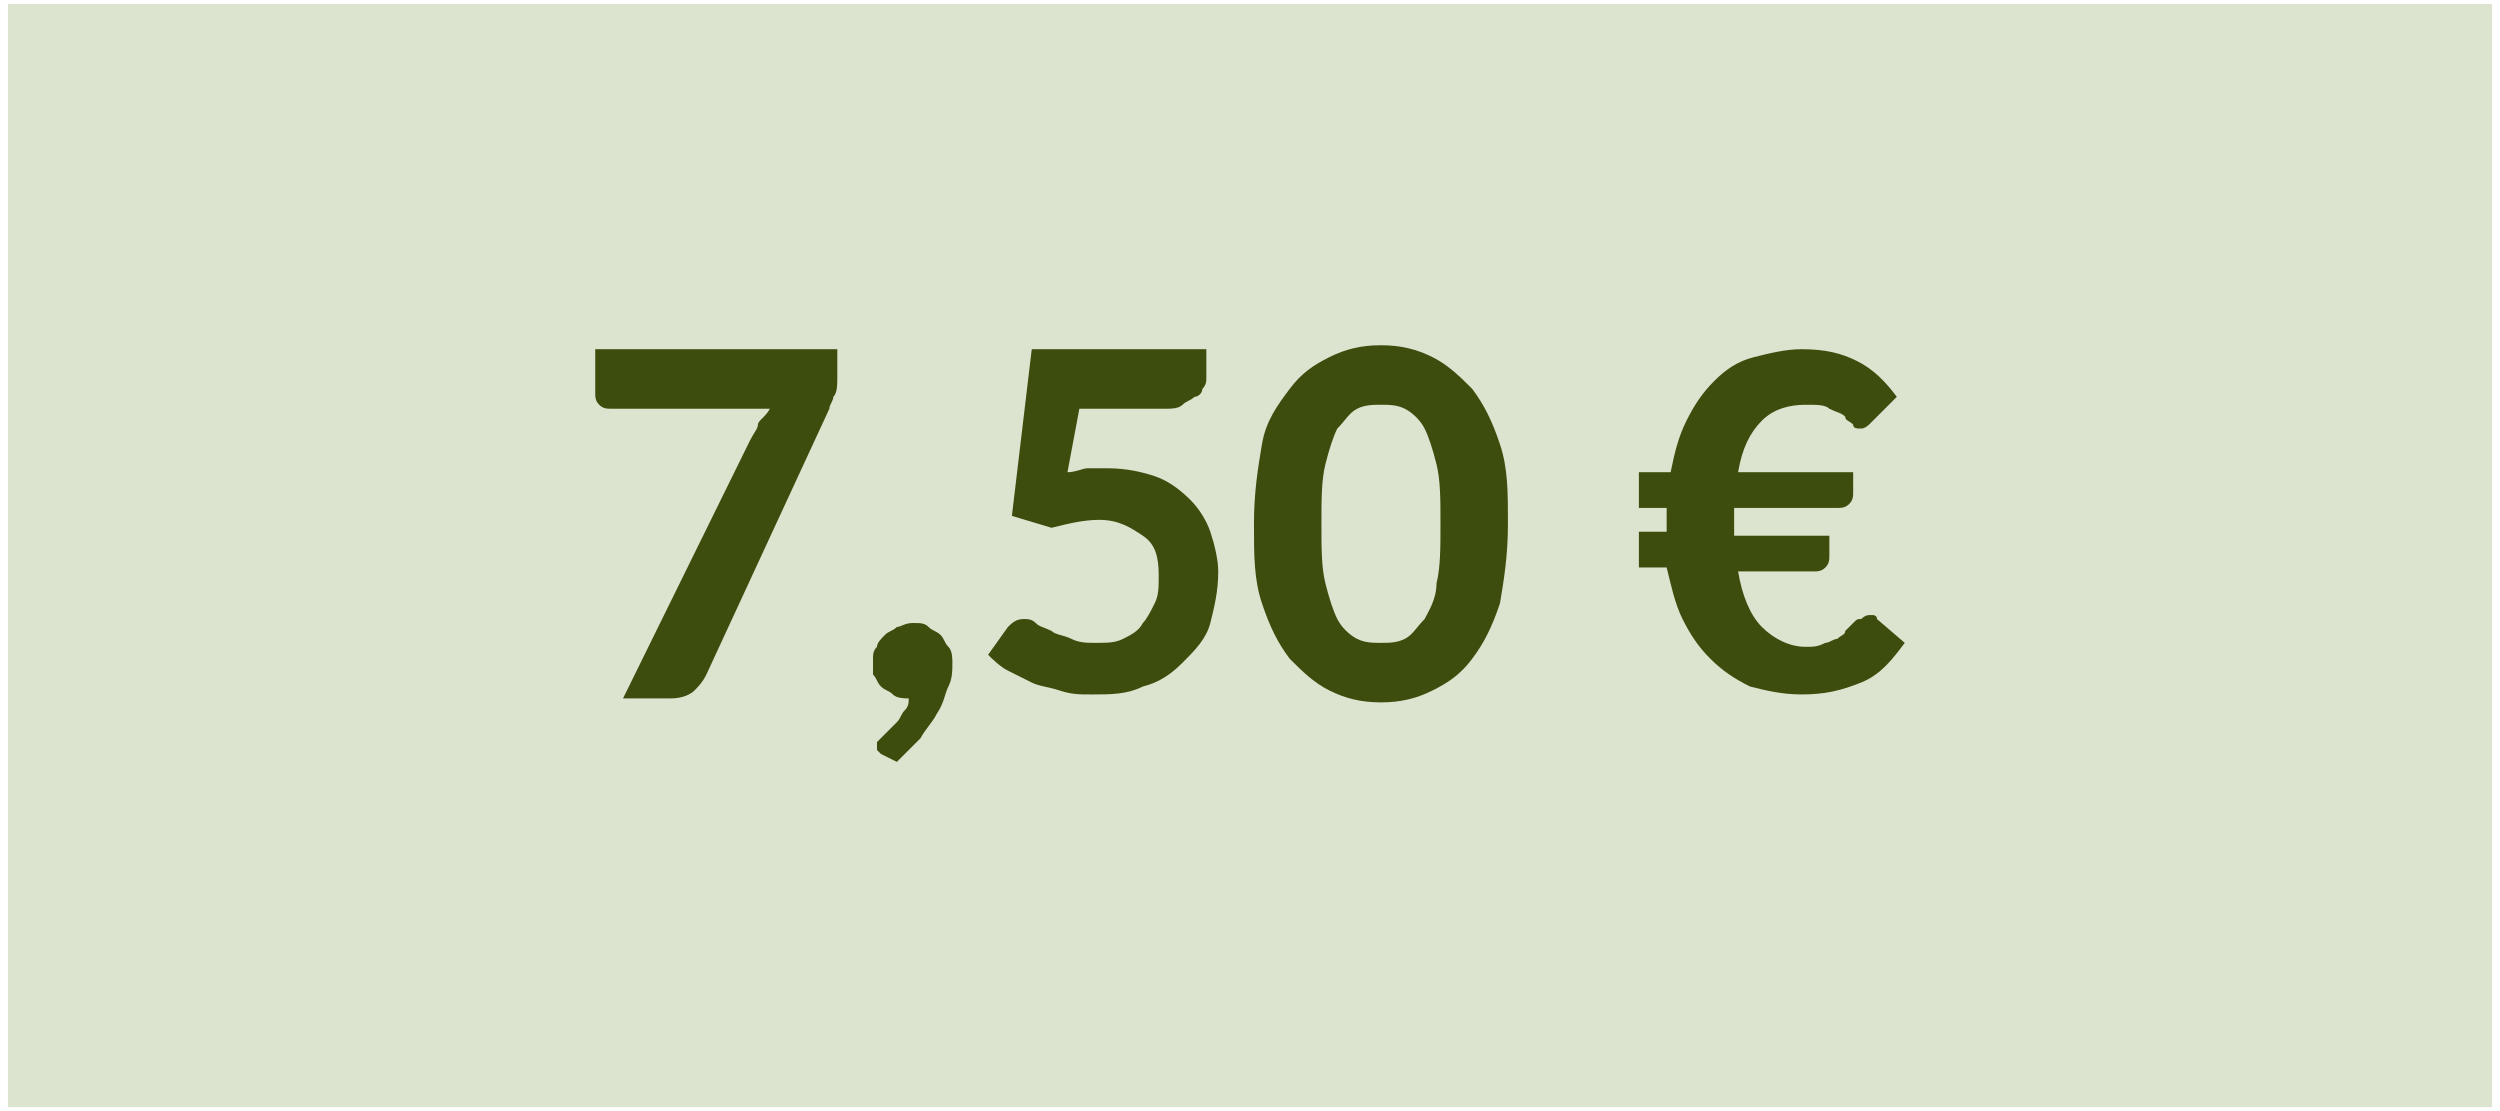 <svg xmlns="http://www.w3.org/2000/svg" xmlns:xlink="http://www.w3.org/1999/xlink" id="Livello_1" x="0px" y="0px" viewBox="0 0 63 28" style="enable-background:new 0 0 63 28;" xml:space="preserve"><style type="text/css">	.st0{opacity:0.6;fill:#C4D0AD;enable-background:new    ;}	.st1{fill:#3D4D0D;}</style><g>	<rect x="0.2" y="0.1" class="st0" width="62.6" height="27.8"></rect>	<g>		<path class="st1" d="M21.1,8.8v0.7c0,0.2,0,0.4-0.1,0.5c0,0.1-0.1,0.2-0.1,0.3L17.8,17c-0.1,0.2-0.2,0.3-0.3,0.4   c-0.1,0.1-0.3,0.2-0.6,0.2h-1.2l3.2-6.5c0.1-0.2,0.2-0.3,0.2-0.4s0.2-0.2,0.3-0.4h-4c-0.1,0-0.2,0-0.3-0.1   c-0.1-0.1-0.1-0.2-0.1-0.3V8.8H21.1z"></path>		<path class="st1" d="M22,16.6c0-0.1,0-0.2,0.1-0.3c0-0.1,0.1-0.2,0.2-0.3s0.2-0.1,0.3-0.2c0.1,0,0.2-0.1,0.4-0.1   c0.2,0,0.3,0,0.4,0.1c0.1,0.1,0.2,0.1,0.3,0.2s0.1,0.2,0.2,0.3s0.1,0.3,0.1,0.4c0,0.2,0,0.4-0.1,0.6c-0.1,0.2-0.1,0.4-0.3,0.7   c-0.1,0.2-0.3,0.4-0.4,0.6c-0.2,0.2-0.4,0.4-0.6,0.6L22.2,19c0,0-0.1-0.1-0.1-0.1s0-0.1,0-0.1c0,0,0-0.1,0-0.1   c0,0,0.1-0.1,0.1-0.1c0,0,0.1-0.1,0.2-0.2s0.1-0.1,0.2-0.2s0.1-0.2,0.2-0.3c0.1-0.1,0.1-0.2,0.1-0.3c-0.1,0-0.3,0-0.4-0.1   c-0.1-0.1-0.2-0.1-0.3-0.2s-0.1-0.2-0.2-0.3C22,16.8,22,16.7,22,16.6z"></path>		<path class="st1" d="M30.4,9.5c0,0.1,0,0.2-0.1,0.3c0,0.1-0.1,0.2-0.2,0.2c-0.1,0.1-0.2,0.1-0.3,0.2s-0.3,0.1-0.4,0.1h-2.2   l-0.3,1.6c0.2,0,0.4-0.1,0.5-0.1s0.3,0,0.5,0c0.5,0,0.9,0.1,1.2,0.2s0.6,0.3,0.9,0.6c0.2,0.2,0.4,0.5,0.5,0.8   c0.1,0.3,0.2,0.7,0.2,1c0,0.5-0.1,0.9-0.2,1.3s-0.4,0.7-0.7,1c-0.3,0.3-0.6,0.5-1,0.6c-0.4,0.2-0.8,0.2-1.3,0.2   c-0.3,0-0.5,0-0.8-0.1c-0.3-0.1-0.5-0.1-0.7-0.2c-0.2-0.1-0.4-0.2-0.6-0.3s-0.4-0.3-0.5-0.4l0.5-0.7c0.1-0.1,0.2-0.2,0.4-0.2   c0.1,0,0.2,0,0.3,0.1c0.1,0.1,0.2,0.1,0.4,0.2c0.1,0.1,0.3,0.1,0.5,0.2c0.2,0.1,0.4,0.1,0.6,0.1c0.3,0,0.5,0,0.7-0.1   c0.2-0.1,0.4-0.2,0.5-0.4c0.1-0.1,0.2-0.3,0.3-0.5c0.1-0.2,0.1-0.4,0.1-0.7c0-0.5-0.1-0.8-0.4-1c-0.3-0.2-0.6-0.4-1.1-0.4   c-0.4,0-0.8,0.1-1.2,0.2l-1-0.3L26,8.8h4.4V9.5z"></path>		<path class="st1" d="M38,13.2c0,0.8-0.1,1.4-0.2,2c-0.2,0.6-0.4,1-0.7,1.4c-0.3,0.4-0.6,0.6-1,0.8c-0.4,0.2-0.8,0.3-1.3,0.3   s-0.9-0.1-1.3-0.3c-0.4-0.2-0.7-0.5-1-0.8c-0.3-0.4-0.5-0.8-0.7-1.4c-0.2-0.6-0.2-1.2-0.2-2s0.1-1.4,0.2-2s0.4-1,0.7-1.4   c0.3-0.4,0.6-0.6,1-0.8c0.4-0.2,0.8-0.3,1.3-0.3s0.9,0.1,1.3,0.3c0.4,0.2,0.7,0.5,1,0.8c0.3,0.4,0.5,0.8,0.7,1.4S38,12.4,38,13.2z    M36.3,13.2c0-0.6,0-1.1-0.1-1.5s-0.2-0.7-0.3-0.9c-0.1-0.2-0.3-0.4-0.5-0.5c-0.2-0.1-0.4-0.1-0.6-0.1c-0.2,0-0.4,0-0.6,0.1   s-0.3,0.3-0.5,0.5c-0.1,0.2-0.2,0.5-0.3,0.9s-0.1,0.9-0.1,1.5c0,0.6,0,1.1,0.1,1.5c0.1,0.4,0.2,0.7,0.3,0.9   c0.1,0.2,0.3,0.4,0.5,0.5s0.4,0.1,0.6,0.1c0.2,0,0.4,0,0.6-0.1c0.2-0.1,0.3-0.3,0.5-0.5c0.1-0.2,0.3-0.5,0.3-0.9   C36.3,14.3,36.3,13.8,36.3,13.2z"></path>		<path class="st1" d="M41.3,11.9h0.8c0.1-0.5,0.2-0.9,0.4-1.3s0.4-0.7,0.7-1c0.3-0.3,0.6-0.5,1-0.6c0.4-0.1,0.8-0.2,1.2-0.2   c0.6,0,1,0.1,1.4,0.3c0.4,0.2,0.7,0.5,1,0.9l-0.6,0.6c0,0-0.1,0.1-0.1,0.1s-0.1,0.1-0.2,0.1s-0.2,0-0.2-0.1   c-0.1-0.1-0.2-0.1-0.2-0.2c-0.1-0.1-0.2-0.1-0.4-0.2c-0.1-0.1-0.3-0.1-0.6-0.1c-0.4,0-0.8,0.1-1.1,0.4c-0.3,0.3-0.5,0.7-0.6,1.3   h2.9v0.5c0,0.1,0,0.2-0.1,0.3s-0.2,0.1-0.3,0.1h-2.6c0,0.1,0,0.1,0,0.2s0,0.1,0,0.2v0.3h2.4v0.5c0,0.1,0,0.2-0.1,0.3   s-0.2,0.1-0.3,0.1h-1.9c0.1,0.6,0.3,1.1,0.6,1.4c0.3,0.3,0.7,0.5,1.1,0.5c0.2,0,0.3,0,0.5-0.1c0.1,0,0.2-0.1,0.3-0.1   c0.1-0.1,0.2-0.1,0.2-0.2c0.1-0.1,0.1-0.1,0.2-0.2s0.1-0.1,0.2-0.1c0,0,0.1-0.1,0.2-0.1c0.1,0,0.1,0,0.1,0s0.1,0,0.1,0.1l0.7,0.6   c-0.3,0.4-0.6,0.8-1.1,1s-0.9,0.3-1.5,0.3c-0.5,0-0.9-0.1-1.3-0.2c-0.4-0.2-0.7-0.4-1-0.7c-0.3-0.3-0.5-0.6-0.7-1   c-0.2-0.4-0.3-0.9-0.4-1.3h-0.7v-0.9h0.7c0,0,0-0.1,0-0.1s0-0.1,0-0.1c0-0.1,0-0.1,0-0.2c0-0.1,0-0.1,0-0.2h-0.7V11.9z"></path>	</g></g></svg>